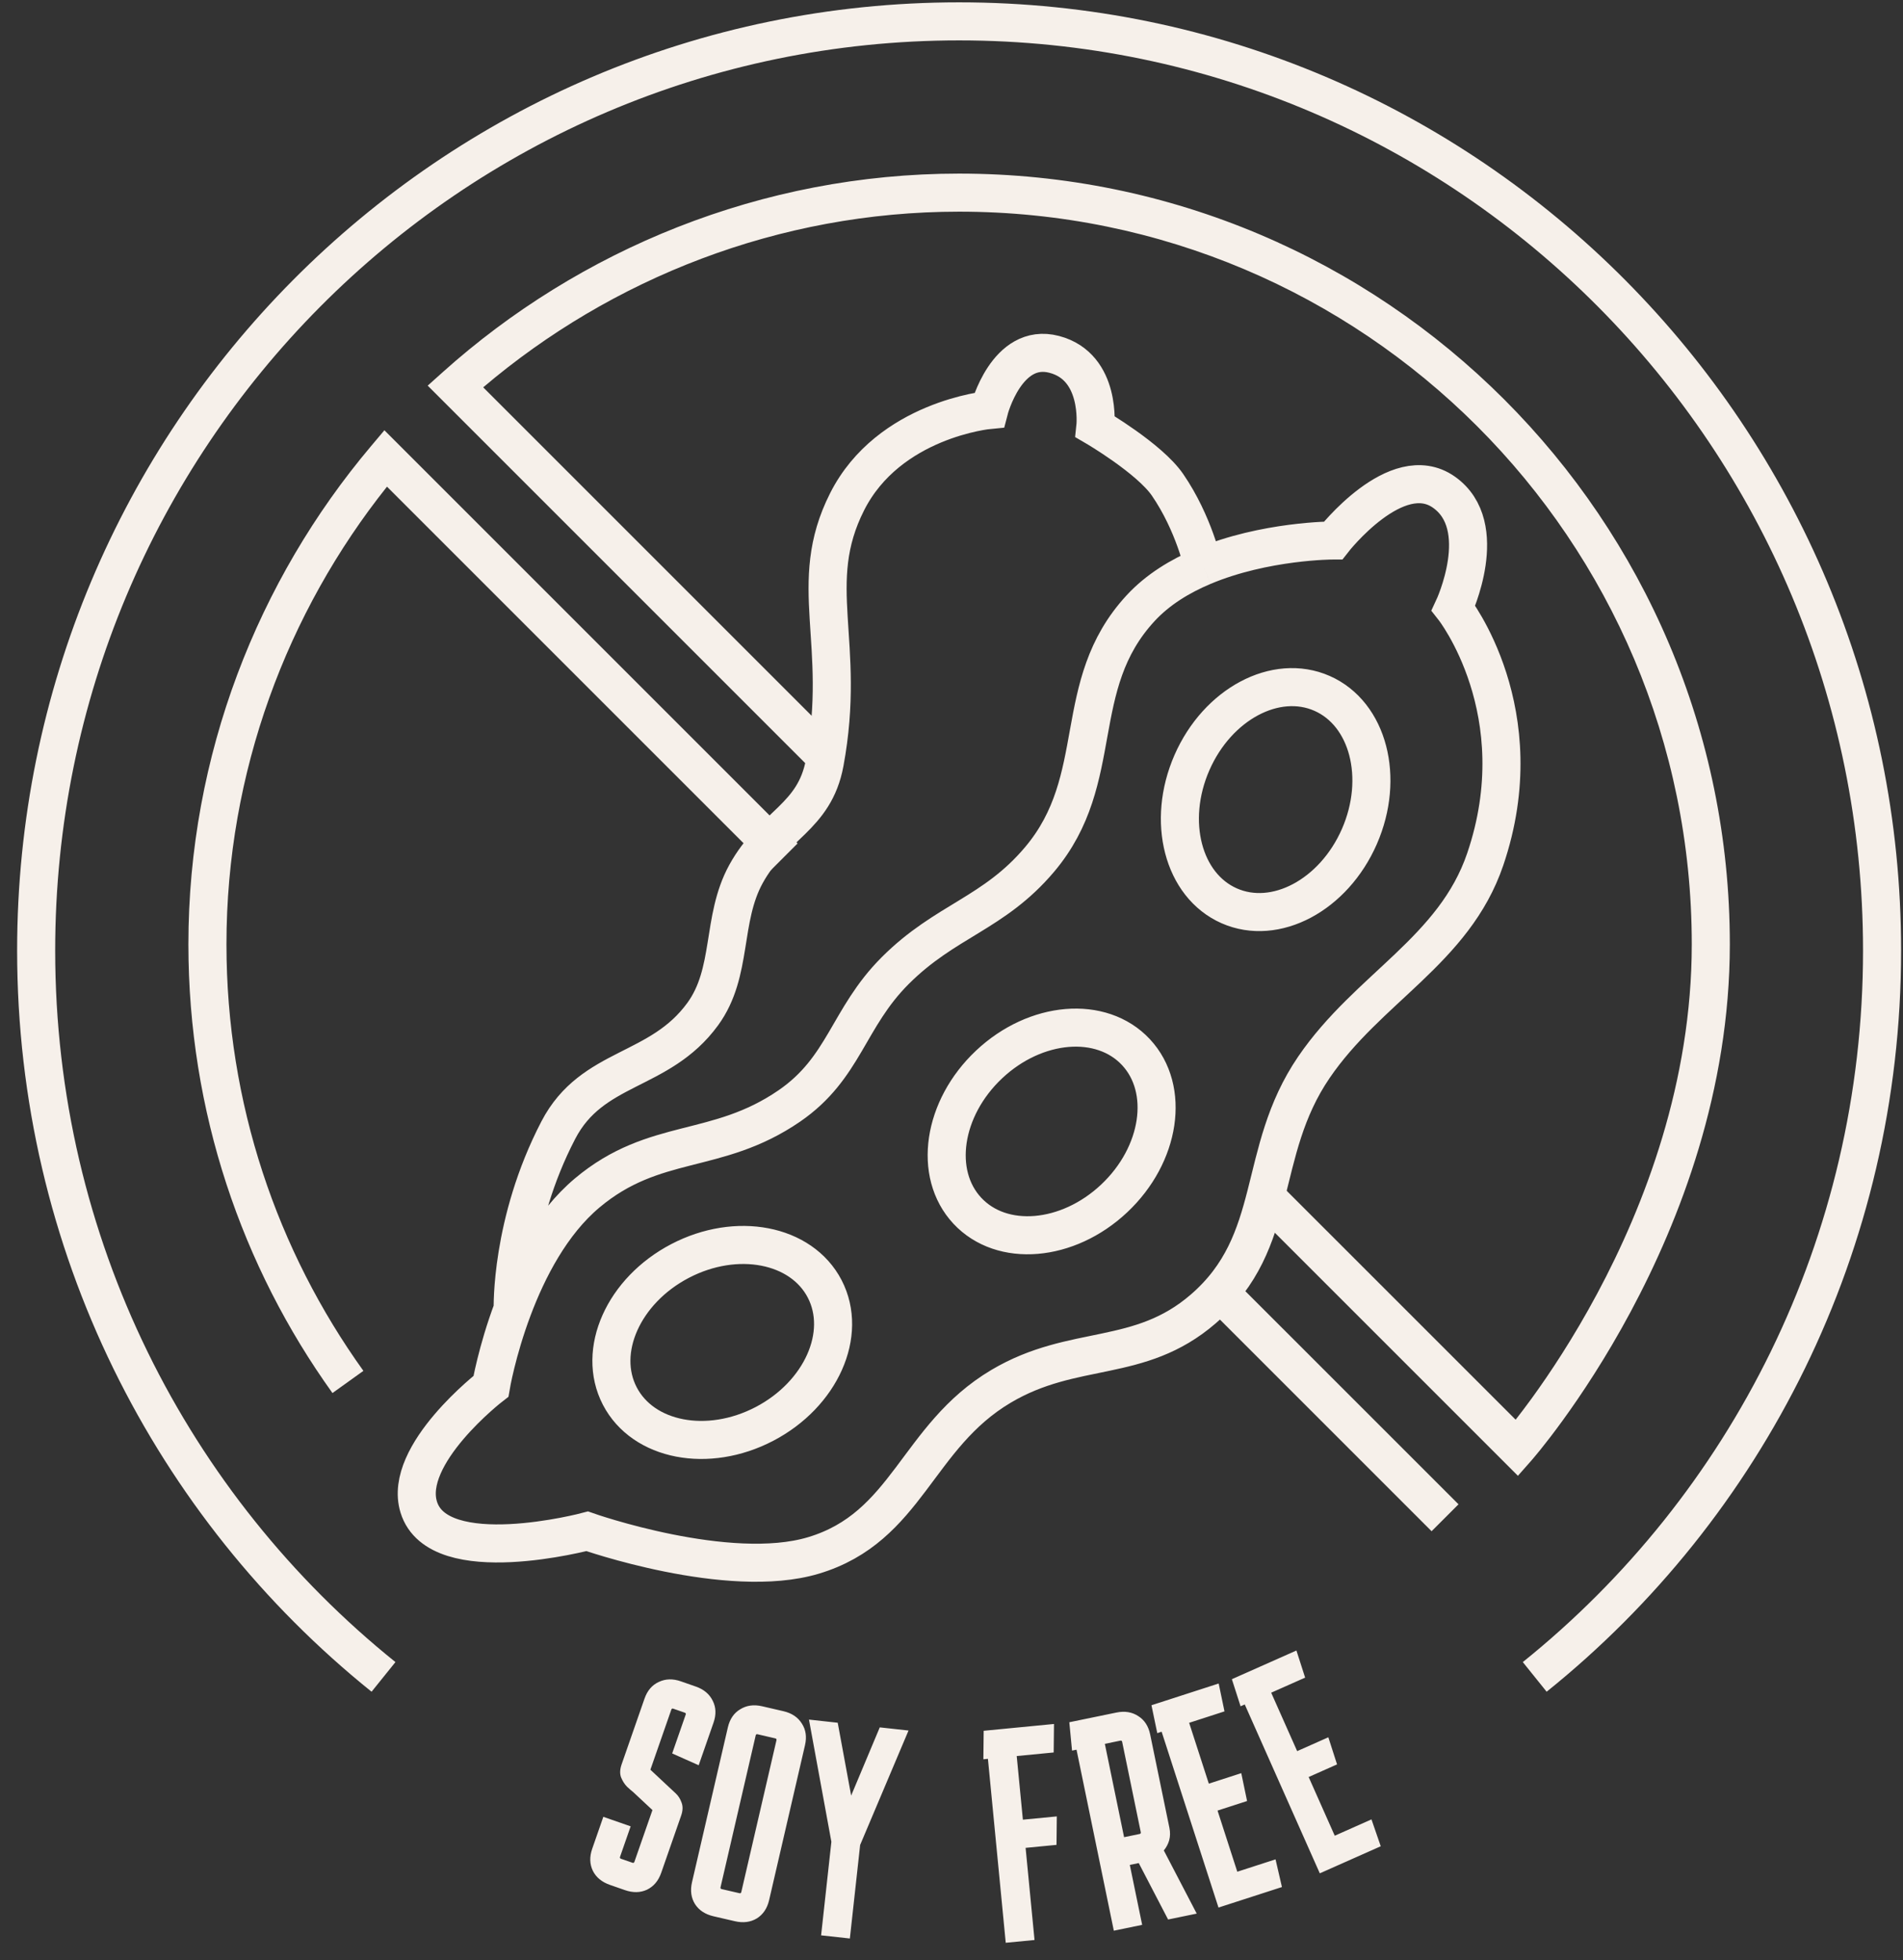 <svg width="100" height="103" viewBox="0 0 100 103" fill="none" xmlns="http://www.w3.org/2000/svg">
<rect x="0" y="0" width="100" height="103" fill="#333333" stroke="none"/>
<g id="i-soy free">
<path id="Union" fill-rule="evenodd" clip-rule="evenodd" d="M50.4 2.123C24.173 2.123 2.9 23.53 2.9 49.952C2.9 65.087 9.882 78.579 20.78 87.344L19.526 88.902C8.174 79.772 0.9 65.716 0.9 49.952C0.9 22.438 23.056 0.123 50.4 0.123C77.745 0.123 99.9 22.438 99.9 49.952C99.9 65.716 92.627 79.772 81.274 88.902L80.021 87.344C90.919 78.579 97.9 65.087 97.9 49.952C97.9 23.53 76.628 2.123 50.4 2.123ZM72.556 97.023L72.069 95.611L70.139 96.469L68.768 93.384L70.26 92.721L69.802 91.296L68.164 92.024L66.799 88.953L68.583 88.161L68.125 86.736L64.733 88.243L65.191 89.668L65.41 89.571L69.354 98.446L72.556 97.023ZM67.028 97.711L67.364 99.166L64.03 100.244L61.042 91.003L60.813 91.077L60.508 89.612L64.04 88.47L64.345 89.935L62.488 90.536L63.522 93.733L65.227 93.181L65.532 94.646L63.98 95.148L65.018 98.361L67.028 97.711ZM56.191 90.506L56.334 91.996L56.57 91.948L58.53 101.46L60.019 101.153L59.37 98.003L59.84 97.906L61.382 100.872L62.886 100.562L61.157 97.243C61.288 97.085 61.382 96.908 61.439 96.711C61.495 96.503 61.498 96.285 61.451 96.055L60.44 91.15C60.35 90.711 60.142 90.389 59.816 90.184C59.489 89.968 59.106 89.906 58.667 89.996L56.191 90.506ZM58.058 91.641L58.873 91.473C58.925 91.462 58.957 91.483 58.968 91.535L59.946 96.283C59.957 96.335 59.936 96.367 59.884 96.378L59.069 96.546L58.058 91.641ZM55.534 95.454L55.518 96.95L53.894 97.107L54.363 101.949L52.85 102.095L51.914 92.428L51.675 92.452L51.691 90.955L55.386 90.597L55.37 92.094L53.427 92.282L53.751 95.626L55.534 95.454ZM44.659 101.87L45.199 96.955L47.742 90.941L46.231 90.775L44.727 94.36L44.021 90.532L42.51 90.366L43.688 96.789L43.148 101.704L44.659 101.87ZM40.417 99.851C40.316 100.288 40.099 100.61 39.766 100.817C39.435 101.015 39.052 101.063 38.616 100.962L37.493 100.702C37.057 100.601 36.734 100.389 36.524 100.067C36.316 99.734 36.263 99.349 36.364 98.913L38.248 90.776C38.349 90.34 38.565 90.023 38.895 89.826C39.228 89.618 39.612 89.565 40.049 89.666L41.171 89.926C41.608 90.027 41.93 90.244 42.137 90.576C42.347 90.899 42.402 91.278 42.301 91.715L40.417 99.851ZM39.807 91.137C39.755 91.125 39.723 91.145 39.711 91.197L37.863 99.178C37.851 99.23 37.871 99.262 37.923 99.274L38.858 99.49C38.91 99.502 38.942 99.482 38.954 99.43L40.802 91.45C40.814 91.398 40.794 91.366 40.742 91.354L39.807 91.137ZM33.14 95.976L32.582 97.578C32.564 97.628 32.581 97.662 32.631 97.68L33.235 97.89C33.286 97.908 33.32 97.891 33.337 97.841L34.285 95.121L33.275 94.177C33.195 94.115 33.087 94.021 32.95 93.894C32.817 93.757 32.712 93.591 32.633 93.394C32.565 93.201 32.576 92.973 32.668 92.711L33.868 89.266C34.015 88.843 34.264 88.551 34.613 88.391C34.967 88.22 35.355 88.208 35.778 88.356L36.563 88.63C36.986 88.777 37.283 89.027 37.454 89.38C37.628 89.723 37.642 90.106 37.494 90.529L36.715 92.766L35.322 92.145L36.032 90.105C36.05 90.055 36.034 90.021 35.983 90.003L35.379 89.793C35.328 89.775 35.294 89.791 35.277 89.842L34.177 93L35.186 93.944C35.263 94.016 35.369 94.115 35.506 94.242C35.643 94.369 35.745 94.529 35.813 94.722C35.892 94.919 35.885 95.148 35.794 95.41L34.746 98.417C34.599 98.84 34.349 99.136 33.995 99.307C33.646 99.468 33.26 99.474 32.837 99.327L32.051 99.053C31.628 98.906 31.329 98.661 31.155 98.317C30.984 97.964 30.973 97.576 31.12 97.153L31.704 95.476L33.14 95.976ZM43.953 38.916L25.392 20.355C32.117 14.643 40.903 11.123 50.4 11.123C71.663 11.123 88.9 28.36 88.9 49.623C88.9 56.865 86.428 63.318 83.928 67.985C82.68 70.314 81.433 72.184 80.5 73.471C80.17 73.924 79.88 74.305 79.644 74.606L67.183 62.146L65.769 63.56L79.764 77.555L80.469 76.756L80.479 76.744L80.504 76.715C80.525 76.69 80.556 76.654 80.596 76.607C80.675 76.513 80.789 76.376 80.934 76.198C81.222 75.841 81.63 75.318 82.118 74.645C83.094 73.3 84.393 71.352 85.691 68.929C88.282 64.092 90.9 57.309 90.9 49.623C90.9 27.256 72.768 9.123 50.4 9.123C40.005 9.123 30.428 13.129 23.261 19.561L22.475 20.266L42.539 40.33L43.953 38.916ZM79.718 76.095L80.469 76.756C80.468 76.756 80.468 76.756 79.718 76.095ZM41.912 44.323L20.2 22.611L19.499 23.443C13.554 30.489 9.9 39.677 9.9 49.623C9.9 58.42 12.706 66.564 17.471 73.206L19.096 72.04C14.567 65.727 11.9 57.988 11.9 49.623C11.9 40.563 15.091 32.16 20.336 25.575L40.498 45.737L41.912 44.323ZM76.643 79.053L65.005 67.416L63.591 68.83L75.228 80.468L76.643 79.053Z" fill="#F6F0EA"/>
<path id="Vector 39" d="M63.228 29.762C62.008 30.275 60.841 30.983 59.94 31.958C56.171 36.034 58.211 40.923 54.629 45.165C52.214 48.025 49.688 48.362 47.042 51.007C44.55 53.499 44.381 56.126 41.478 58.119C37.657 60.743 34.408 59.709 30.856 62.691C28.968 64.276 27.724 66.703 26.942 68.787M63.228 29.762C66.458 28.402 70.056 28.402 70.056 28.402C70.056 28.402 73.391 24.117 75.873 25.862C78.402 27.64 76.379 31.958 76.379 31.958C76.379 31.958 80.683 37.417 78.044 45.165C76.416 49.946 71.888 51.92 69.044 56.087C65.972 60.59 67.348 65.226 63.228 68.787C59.863 71.695 56.428 70.584 52.606 72.851C48.149 75.494 47.702 80.256 42.743 81.741C38.269 83.081 30.856 80.471 30.856 80.471C30.856 80.471 23.038 82.551 22.005 79.201C21.152 76.439 25.798 72.851 25.798 72.851C25.798 72.851 26.106 71.015 26.942 68.787M63.228 29.762C63.228 29.762 62.748 27.512 61.353 25.479C60.398 24.088 57.559 22.431 57.559 22.431C57.559 22.431 57.9 19.279 55.4 18.623C52.9 17.966 51.978 21.544 51.978 21.544C51.978 21.544 46.702 22.035 44.513 26.37C42.324 30.705 44.513 33.736 43.338 40.079C42.799 42.988 40.627 43.337 39.202 45.928C37.889 48.317 38.531 51.091 36.926 53.293C34.654 56.411 31.12 55.965 29.339 59.389C26.81 64.251 26.942 68.787 26.942 68.787M40.17 74.829C37.196 76.382 33.793 75.725 32.568 73.36C31.344 70.996 32.762 67.819 35.736 66.266C38.71 64.713 42.114 65.37 43.338 67.735C44.562 70.099 43.144 73.276 40.17 74.829ZM58.547 62.981C56.1 65.282 52.646 65.571 50.832 63.625C49.018 61.68 49.531 58.237 51.978 55.936C54.425 53.635 57.879 53.347 59.693 55.292C61.507 57.237 60.994 60.68 58.547 62.981ZM71.433 43.961C70.085 47.043 67.022 48.673 64.592 47.601C62.163 46.529 61.286 43.161 62.634 40.079C63.982 36.996 67.045 35.367 69.475 36.439C71.904 37.511 72.781 40.878 71.433 43.961Z" stroke="#F6F0EA" stroke-width="2"/>
</g>
</svg>
